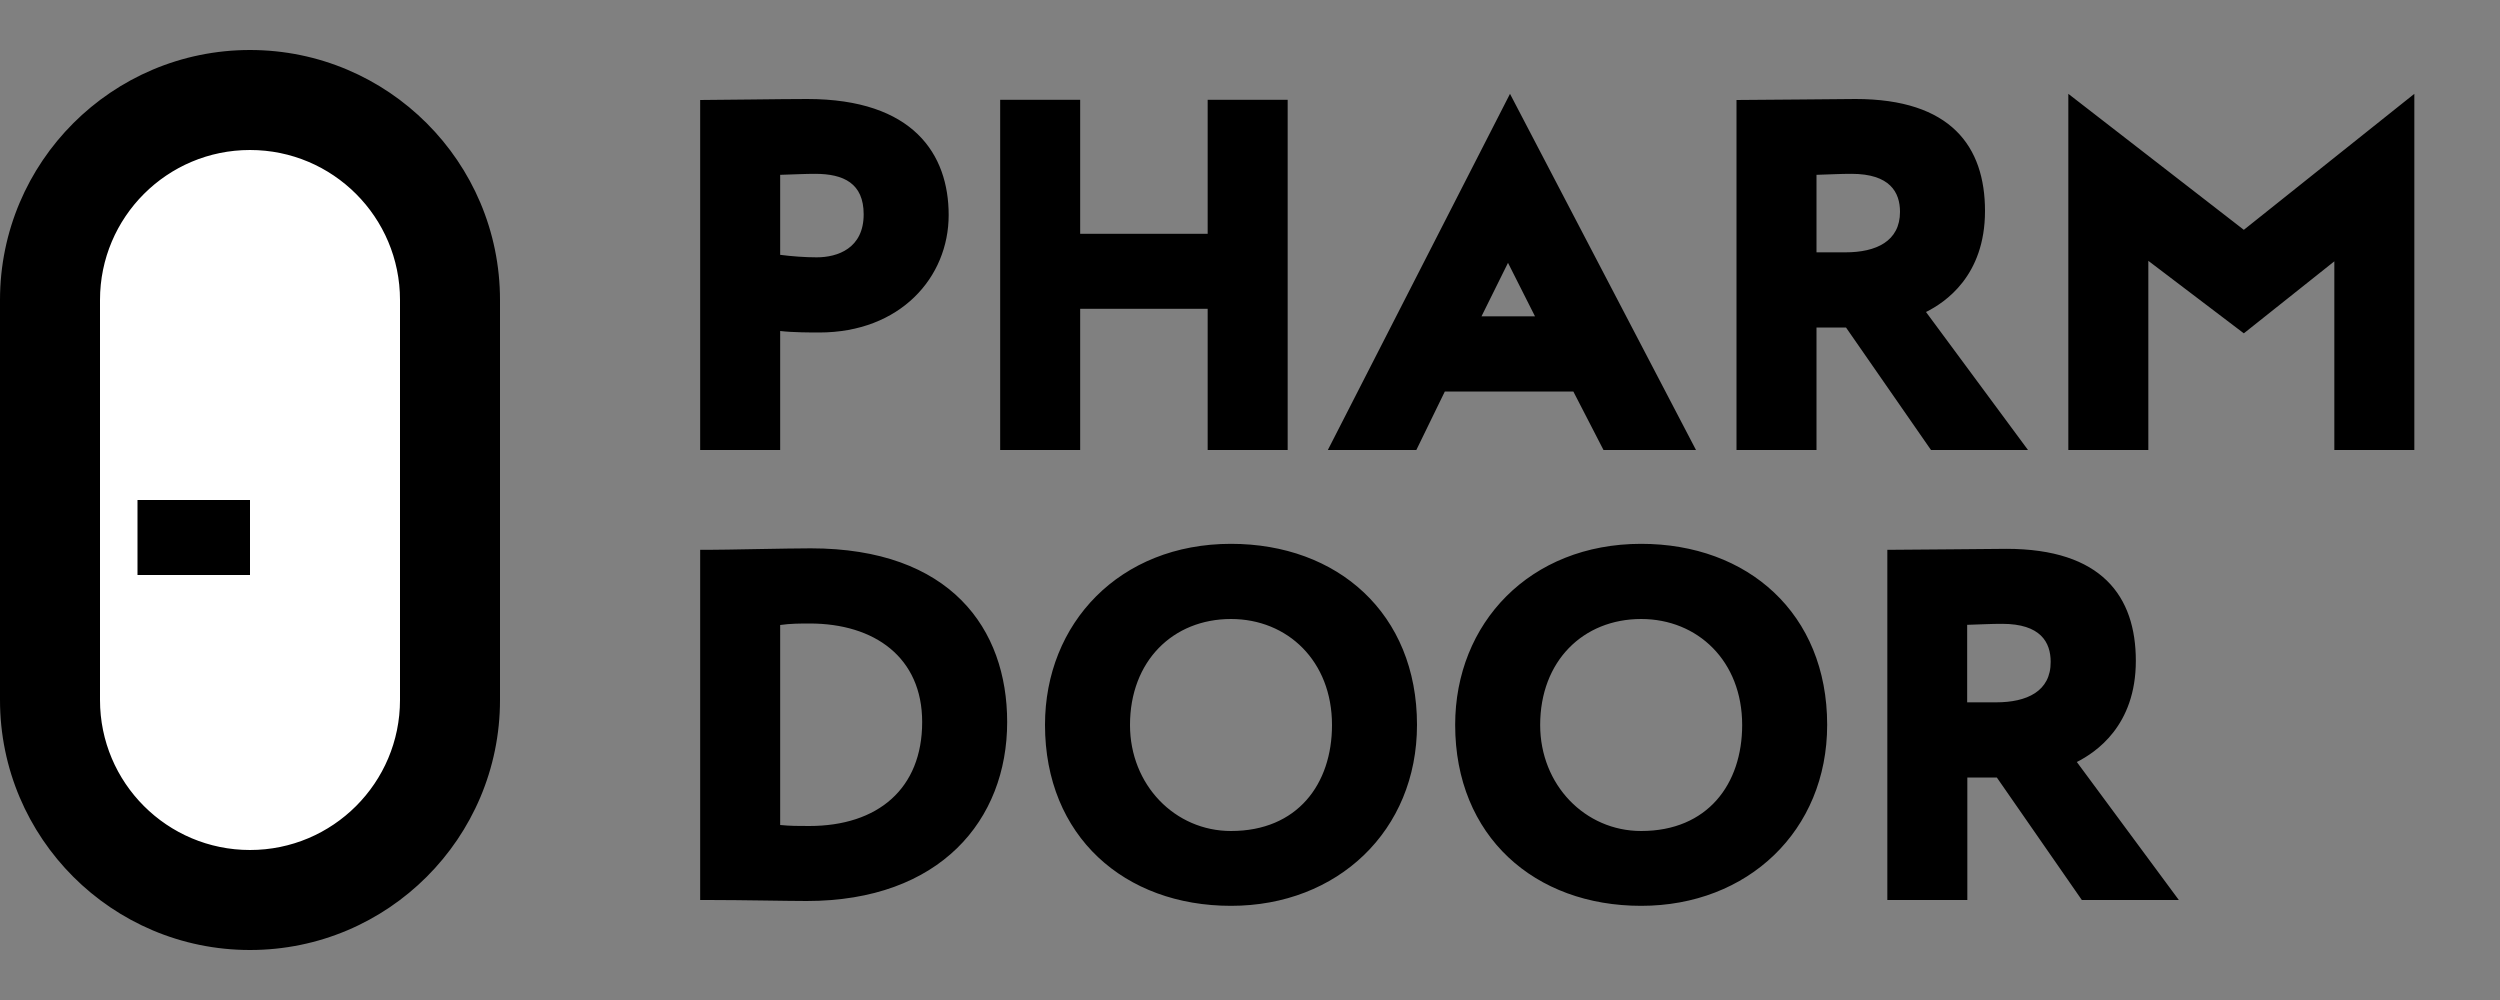 <svg xmlns="http://www.w3.org/2000/svg" viewBox="0 0 150 60" width="150px" height="60px"><rect x="0" y="0" width="150" height="60" fill="#808080" stroke="none"/><path fill="#ffffff" d="M15,4.5C7.54,4.5,1.5,10.54,1.5,18v24c0,7.46,6.04,13.5,13.5,13.5c7.46,0,13.5-6.04,13.5-13.5V18C28.5,10.54,22.46,4.5,15,4.5z"/><path fill="#000000" d="M134.63,13.79L124.1,5.63V27h4.8V15.65l5.73,4.35l5.43-4.32V27h4.8V5.63L134.63,13.79z M64.81,18.53h7.65V27h4.8V5.99h-4.8v8.04h-7.65V5.99h-4.8V27h4.8V18.53z M98.47,32.63c-6.69,0-11.16,4.77-11.16,10.86c0,6.69,4.77,10.86,11.16,10.86c6.39,0,11.16-4.5,11.16-10.86C109.63,36.8,104.86,32.63,98.47,32.63z M98.47,49.86c-3.36,0-6.06-2.76-6.06-6.36c0-3.84,2.58-6.36,6.06-6.36c3.39,0,6.06,2.52,6.06,6.36C104.53,47.04,102.46,49.86,98.47,49.86zM46.81,19.86c0.75,0.09,1.89,0.09,2.34,0.09c4.86,0,7.77-3.3,7.77-7.05c0-3.63-2.1-6.96-8.49-6.96c-1.62,0-5.25,0.06-6.42,0.06V27h4.8V19.86z M46.81,10.49c0.99-0.03,1.47-0.06,2.1-0.06c1.71,0,2.91,0.57,2.91,2.43c0,2.04-1.56,2.58-2.82,2.58c-0.69,0-1.5-0.06-2.19-0.15V10.49z M15,3C6.72,3,0,9.72,0,18v24c0,8.28,6.72,15,15,15c8.28,0,15-6.72,15-15V18C30,9.72,23.28,3,15,3z M24,42c0,4.97-4.03,9-9,9c-4.97,0-9-4.03-9-9V18c0-4.97,4.03-9,9-9c4.97,0,9,4.03,9,9V42z M121.68,27l-6.12-8.28c1.14-0.57,3.54-2.16,3.54-6.06c0-3.87-2.04-6.72-7.77-6.72c-0.6,0-5.97,0.06-7.14,0.06V27h4.8v-7.35h1.77l5.1,7.35H121.68z M110.73,15.14h-1.74v-4.65c0.99-0.03,1.38-0.06,2.1-0.06c2.31,0,2.91,1.11,2.91,2.28C114,14.48,112.56,15.14,110.73,15.14zM96.21,27h5.55L90.6,5.63L79.67,27h5.31l1.71-3.51h7.71L96.21,27z M88.89,18.98l1.59-3.21l1.62,3.21H88.89z M128.15,39.65c0-3.87-2.04-6.72-7.77-6.72c-0.6,0-5.97,0.06-7.14,0.06V54h4.8v-7.35h1.77l5.1,7.35h5.82l-6.12-8.28C125.75,45.14,128.15,43.55,128.15,39.65z M119.77,42.14h-1.74v-4.65c0.99-0.03,1.38-0.06,2.1-0.06c2.31,0,2.91,1.11,2.91,2.28C123.05,41.48,121.61,42.14,119.77,42.14z M48.64,32.9c-1.38,0-5.1,0.09-6.21,0.09h-0.42V54h0.51c2.01,0,4.77,0.06,5.88,0.06c8.01,0,12.03-4.86,12.03-10.74C60.43,37.73,57.04,32.9,48.64,32.9z M48.55,49.56c-0.69,0-1.11,0-1.74-0.06v-12c0.6-0.09,1.26-0.09,1.77-0.09c3.9,0,6.75,2.04,6.75,5.91C55.33,47.31,52.69,49.56,48.55,49.56z M73.86,32.63c-6.69,0-11.16,4.77-11.16,10.86c0,6.69,4.77,10.86,11.16,10.86c6.39,0,11.16-4.5,11.16-10.86C85.02,36.8,80.25,32.63,73.86,32.63zM73.86,49.86c-3.36,0-6.06-2.76-6.06-6.36c0-3.84,2.58-6.36,6.06-6.36c3.39,0,6.06,2.52,6.06,6.36C79.92,47.04,77.85,49.86,73.86,49.86z M8.25,34.5H15V30H8.25V34.5z"/></svg>